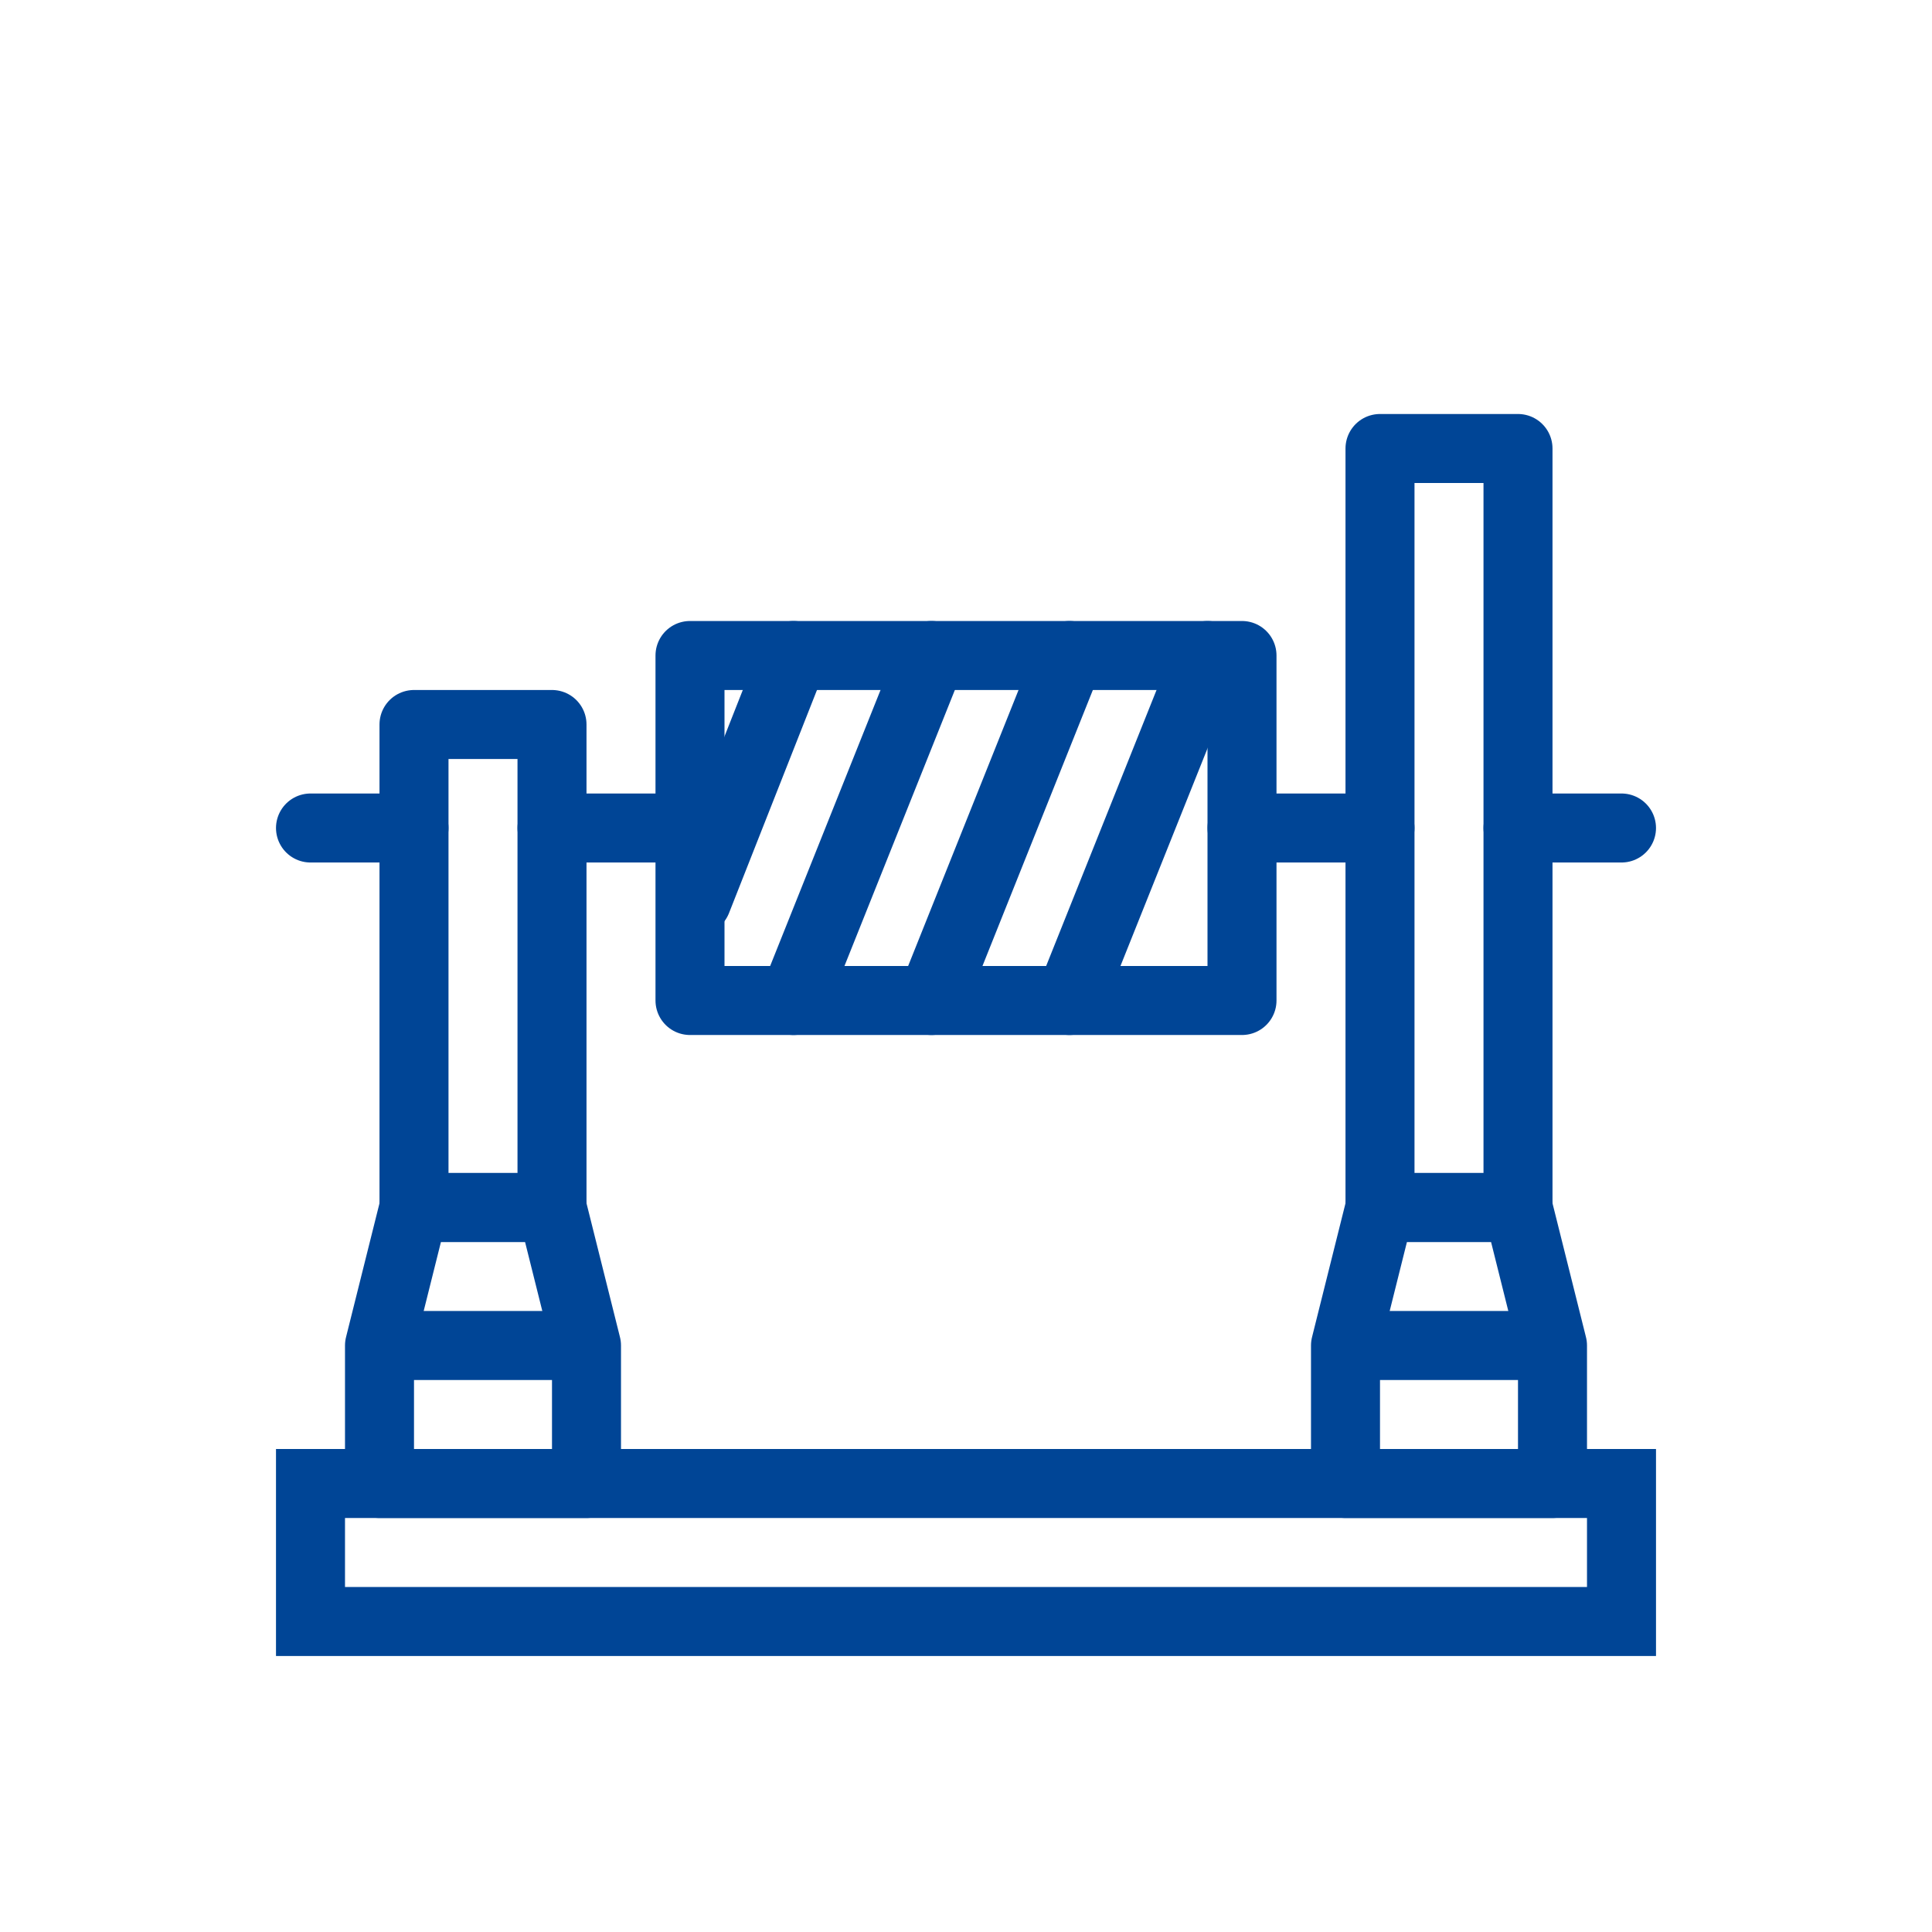 <?xml version="1.0" encoding="utf-8"?>
<!-- Generator: Adobe Illustrator 26.0.3, SVG Export Plug-In . SVG Version: 6.00 Build 0)  -->
<svg version="1.1" id="Layer_1" xmlns="http://www.w3.org/2000/svg" xmlns:xlink="http://www.w3.org/1999/xlink" x="0px" y="0px"
	 viewBox="0 0 56 56" style="enable-background:new 0 0 56 56;" xml:space="preserve">
<style type="text/css">
	.st0{fill:none;}
	.st1{fill:none;stroke:#004596;stroke-width:2;stroke-miterlimit:10;}
	.st2{fill:none;stroke:#004596;stroke-width:2;stroke-linejoin:round;stroke-miterlimit:10;}
	.st3{fill:none;stroke:#004596;stroke-width:2;stroke-linecap:round;stroke-linejoin:round;stroke-miterlimit:10;}
</style>
<g id="bg_00000183941151968024617830000000680198496629840018_">
	<rect class="st0" width="56" height="56"/>
	<rect x="8" y="8" class="st0" width="40" height="40"/>
</g>
<g>
	<rect x="9" y="43" class="st1" width="38" height="4"/>
	<polygon class="st2" points="16,35 12,35 11,39 11,43 17,43 17,39 	"/>
	<line class="st2" x1="11" y1="39" x2="17" y2="39"/>
	<polygon class="st2" points="44,35 40,35 39,39 39,43 45,43 45,39 	"/>
	<line class="st2" x1="39" y1="39" x2="45" y2="39"/>
	<rect x="12" y="21" class="st2" width="4" height="14"/>
	<rect x="40" y="13" class="st2" width="4" height="22"/>
	<line class="st3" x1="44" y1="24" x2="47" y2="24"/>
	<line class="st3" x1="36" y1="24" x2="40" y2="24"/>
	<line class="st3" x1="16" y1="24" x2="20" y2="24"/>
	<line class="st3" x1="9" y1="24" x2="12" y2="24"/>
	<g>
		<rect x="20" y="19" class="st3" width="16" height="10"/>
		<line class="st3" x1="27" y1="19" x2="23" y2="29"/>
		<line class="st3" x1="31" y1="19" x2="27" y2="29"/>
		<line class="st3" x1="35" y1="19" x2="31" y2="29"/>
		<line class="st3" x1="23" y1="19" x2="20.2" y2="26.1"/>
	</g>
</g>
</svg>
